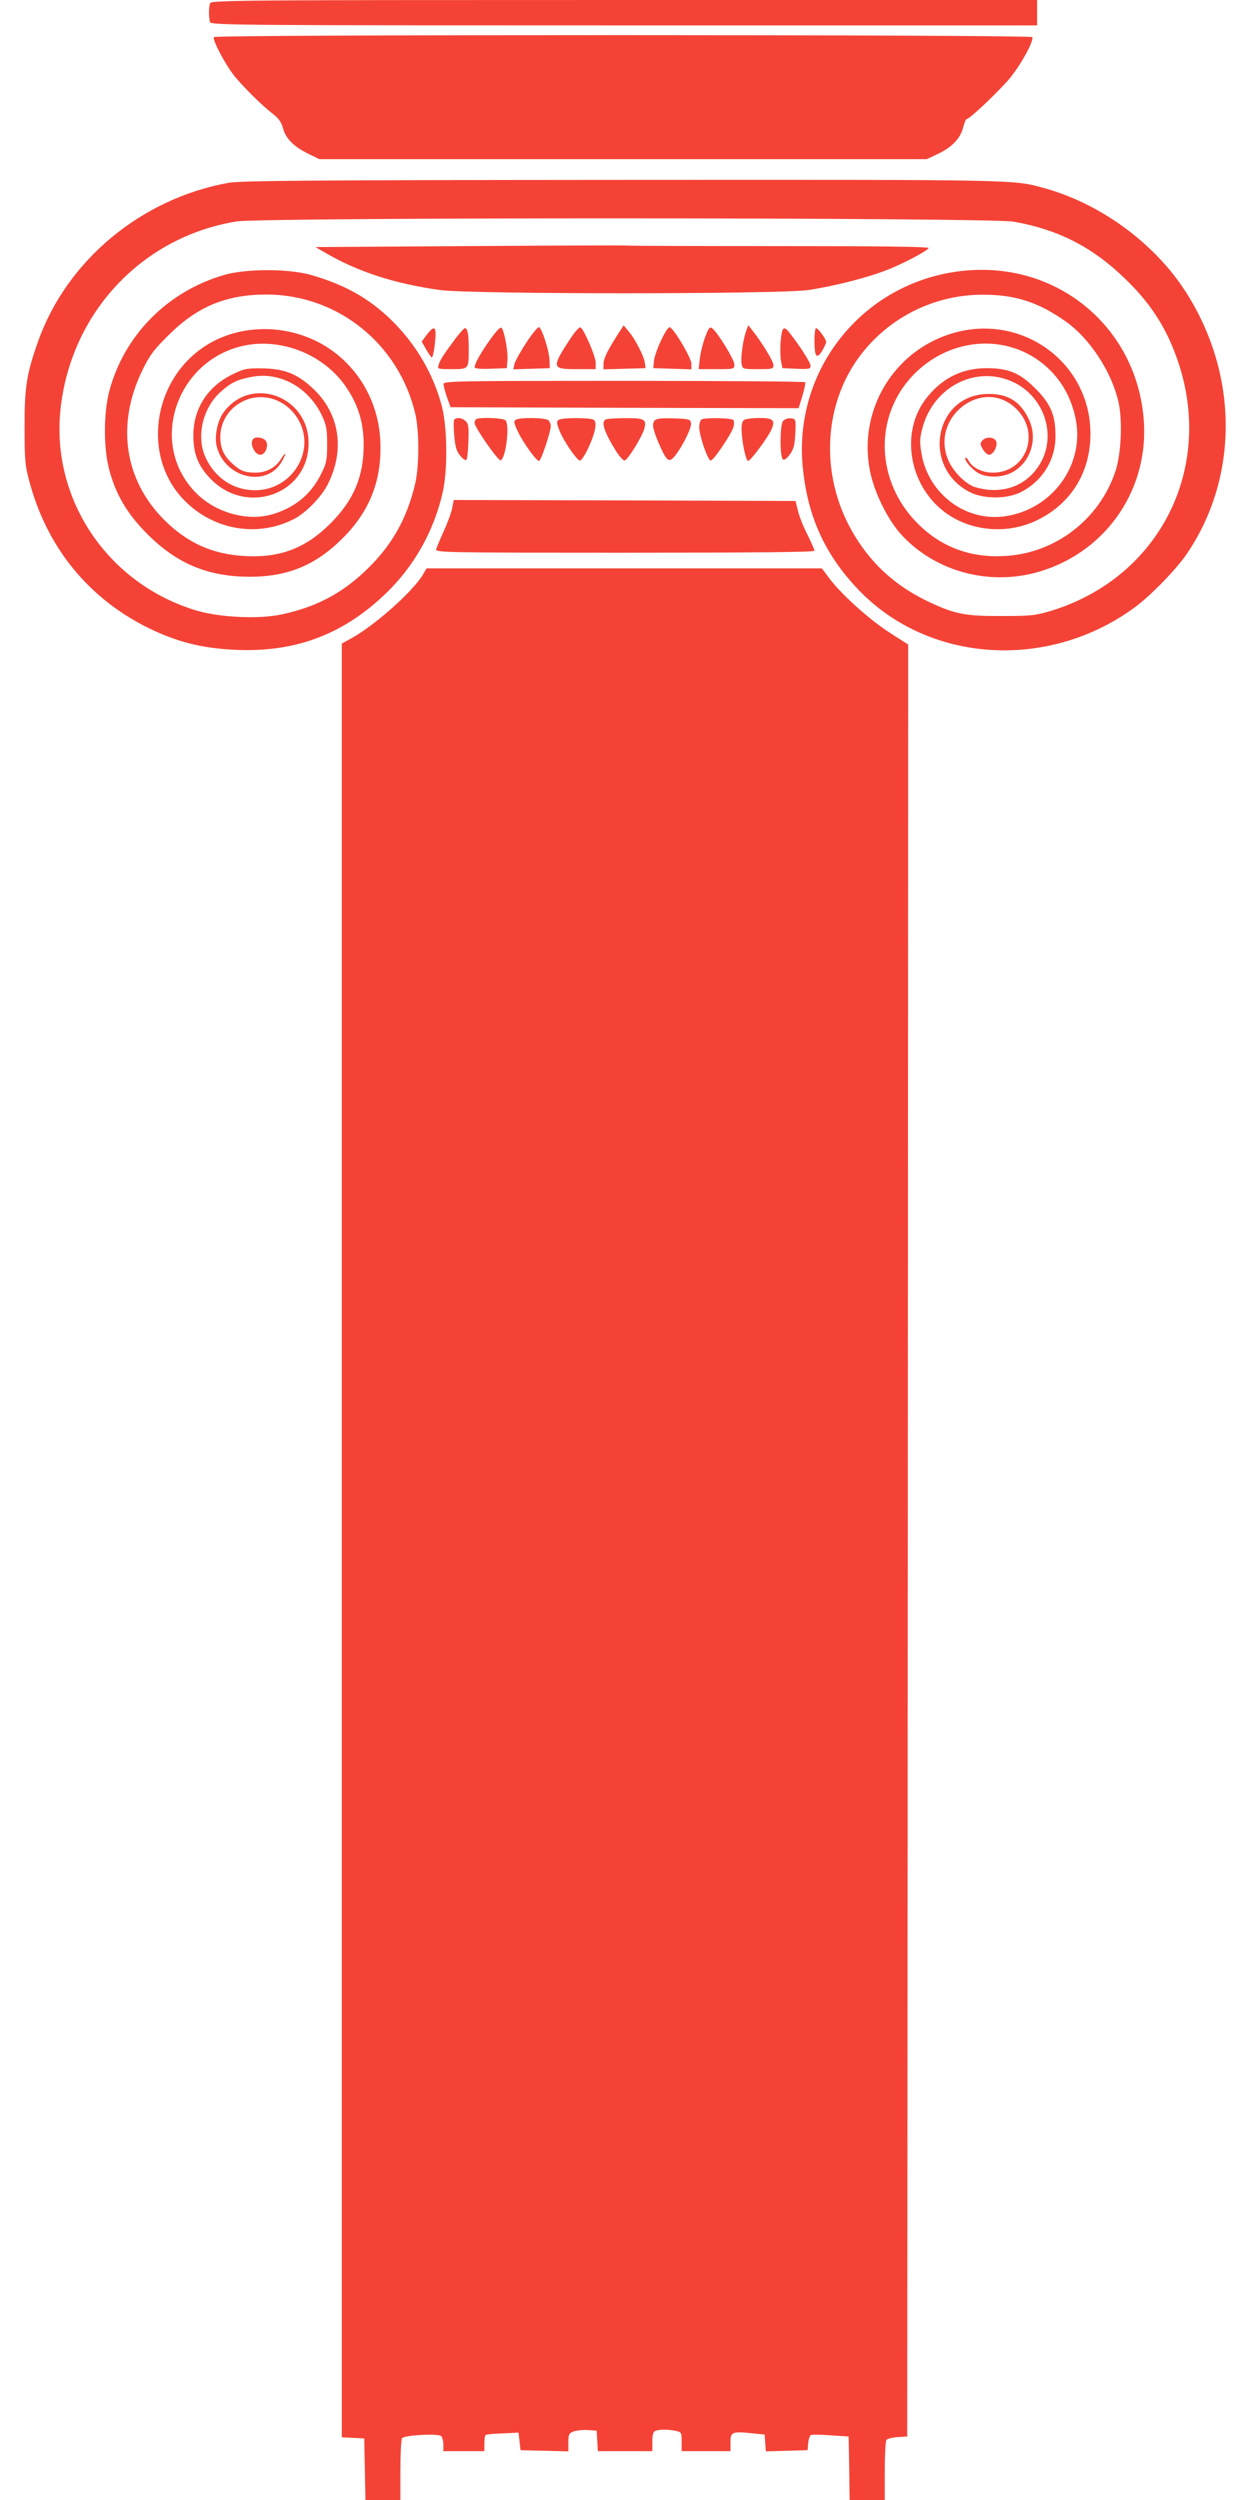 <?xml version="1.0" standalone="no"?>
<!DOCTYPE svg PUBLIC "-//W3C//DTD SVG 20010904//EN"
 "http://www.w3.org/TR/2001/REC-SVG-20010904/DTD/svg10.dtd">
<svg version="1.0" xmlns="http://www.w3.org/2000/svg"
 width="640pt" height="1280pt" viewBox="0 0 640 1280"
 preserveAspectRatio="xMidYMid meet">
<g transform="translate(0,1280) scale(0.1,-0.1)"
fill="#f44336" stroke="none">
<path d="M1076 12784 c-8 -20 -8 -78 0 -98 6 -15 202 -16 2120 -16 l2114 0 0
65 0 65 -2114 0 c-1918 0 -2114 -1 -2120 -16z"/>
<path d="M1095 12610 c-8 -12 48 -121 95 -186 41 -55 151 -165 212 -211 25
-20 40 -41 47 -70 14 -52 55 -94 129 -130 l57 -28 1555 0 1555 0 55 26 c73 34
117 80 131 135 6 24 14 44 18 44 16 0 175 152 225 214 59 74 121 190 111 206
-8 13 -4181 14 -4190 0z"/>
<path d="M1170 11864 c-447 -81 -826 -396 -974 -809 -59 -166 -71 -236 -70
-440 0 -173 2 -199 26 -286 97 -357 331 -627 668 -772 122 -52 235 -77 382
-84 309 -15 556 78 776 291 142 137 243 316 288 512 27 115 25 339 -5 449 -44
164 -133 315 -258 437 -114 111 -239 181 -410 230 -114 33 -334 33 -446 0
-290 -84 -513 -310 -588 -597 -29 -112 -29 -290 0 -399 34 -129 93 -228 196
-331 151 -151 309 -217 520 -218 197 -1 342 59 480 198 140 139 202 301 192
500 -10 208 -122 392 -298 493 -190 107 -429 102 -602 -12 -269 -178 -320
-568 -103 -788 149 -152 374 -191 560 -96 62 31 143 115 175 180 89 177 59
364 -79 491 -79 74 -147 100 -260 101 -77 1 -92 -2 -152 -32 -126 -62 -198
-175 -198 -311 0 -91 22 -151 81 -215 184 -202 509 -90 509 175 0 241 -295
349 -435 158 -31 -41 -48 -122 -36 -172 38 -162 251 -216 331 -85 11 18 20 38
20 43 0 6 -9 -5 -20 -23 -28 -46 -76 -72 -133 -72 -54 0 -79 10 -120 49 -42
38 -59 78 -59 133 0 71 36 135 97 173 102 63 233 29 299 -78 98 -159 -25 -367
-218 -367 -111 0 -206 63 -254 169 -48 105 -15 251 77 334 52 47 84 63 158 77
145 29 293 -53 362 -199 22 -48 26 -69 26 -146 0 -78 -4 -98 -28 -146 -41 -84
-98 -143 -176 -182 -82 -41 -156 -52 -242 -37 -112 21 -206 79 -270 169 -175
244 -46 600 250 691 204 63 446 -25 566 -206 60 -90 87 -180 87 -290 0 -165
-51 -285 -171 -405 -126 -126 -258 -176 -436 -166 -168 9 -296 67 -416 187
-202 203 -244 486 -112 760 39 81 59 108 137 185 148 147 297 208 506 207 361
-3 672 -253 756 -610 21 -88 21 -265 0 -357 -44 -188 -125 -327 -265 -457
-120 -111 -246 -176 -415 -213 -116 -26 -319 -17 -440 19 -454 136 -746 569
-696 1032 53 493 417 881 900 960 132 22 3857 21 3980 -1 224 -39 402 -129
565 -287 133 -126 216 -254 273 -419 193 -553 -89 -1115 -645 -1286 -80 -24
-103 -27 -253 -27 -184 -1 -238 9 -367 69 -181 84 -313 206 -407 377 -151 274
-140 612 27 858 146 213 388 341 647 341 167 1 287 -38 428 -138 122 -87 231
-253 268 -408 22 -95 15 -265 -14 -355 -82 -250 -311 -425 -572 -437 -174 -9
-322 47 -441 166 -216 216 -226 548 -25 759 199 208 515 218 706 23 65 -67
106 -145 127 -244 48 -231 -113 -460 -353 -499 -204 -34 -400 109 -436 320
-10 61 -9 79 6 134 57 209 273 319 461 233 152 -69 222 -254 151 -399 -52
-106 -153 -163 -270 -154 -34 3 -75 12 -91 21 -46 24 -96 78 -118 127 -100
224 178 436 348 265 124 -124 49 -325 -122 -325 -53 0 -104 25 -123 60 -6 12
-14 19 -17 17 -9 -10 29 -56 62 -77 45 -28 127 -27 180 3 91 51 128 166 86
263 -43 96 -107 138 -211 137 -275 -1 -345 -375 -94 -503 69 -35 187 -36 258
-1 111 55 180 164 180 286 1 108 -24 167 -103 246 -80 80 -137 104 -251 104
-126 0 -232 -54 -311 -159 -128 -169 -86 -433 90 -572 135 -106 330 -124 488
-44 169 85 265 243 266 435 3 366 -348 624 -705 519 -302 -89 -485 -393 -424
-704 21 -108 88 -245 156 -322 166 -186 435 -266 685 -202 350 90 583 408 562
769 -27 466 -412 808 -880 782 -526 -29 -917 -484 -867 -1008 24 -249 111
-444 280 -623 359 -381 975 -423 1421 -95 81 60 212 194 266 274 272 401 264
938 -20 1362 -161 239 -431 433 -711 510 -160 44 -116 43 -2161 42 -1589 -1
-1954 -4 -2015 -15z"/>
<path d="M2400 11540 l-785 -5 45 -26 c170 -100 357 -161 593 -194 155 -22
1733 -22 1886 0 132 20 306 64 408 105 83 33 198 94 208 110 4 7 -265 10 -762
10 -422 0 -777 1 -788 3 -11 1 -373 0 -805 -3z"/>
<path d="M2515 11069 c-48 -66 -85 -130 -85 -149 0 -7 28 -10 83 -8 l82 3 3
40 c4 40 -13 137 -28 164 -6 10 -20 -3 -55 -50z"/>
<path d="M2696 11048 c-30 -46 -58 -96 -62 -111 l-6 -28 93 3 94 3 -2 47 c-3
47 -37 153 -53 163 -5 3 -34 -32 -64 -77z"/>
<path d="M2918 11063 c-95 -146 -93 -153 32 -153 l100 0 0 33 c0 32 -59 169
-78 181 -6 3 -30 -24 -54 -61z"/>
<path d="M3158 11080 c-51 -81 -68 -116 -68 -145 l0 -26 108 3 107 3 -3 25
c-3 33 -48 121 -82 162 l-27 32 -35 -54z"/>
<path d="M3385 11058 c-19 -40 -36 -89 -37 -108 l-3 -35 98 -3 97 -3 0 29 c0
28 -84 171 -109 186 -7 5 -24 -20 -46 -66z"/>
<path d="M3610 11073 c-12 -32 -24 -82 -27 -110 l-6 -53 92 0 c89 0 91 0 91
24 0 24 -83 160 -112 184 -14 11 -19 6 -38 -45z"/>
<path d="M3821 11107 c-16 -42 -30 -139 -24 -170 5 -27 6 -27 84 -27 74 0 79
1 79 21 0 19 -57 113 -109 179 l-20 25 -10 -28z"/>
<path d="M2185 11086 l-26 -35 23 -40 c13 -23 26 -41 29 -41 7 0 19 77 19 121
0 38 -13 37 -45 -5z"/>
<path d="M2333 11068 c-62 -84 -80 -111 -87 -135 -7 -22 -6 -23 67 -23 88 0
87 -1 87 105 0 74 -6 105 -20 105 -4 0 -25 -24 -47 -52z"/>
<path d="M3997 11052 c-3 -37 -2 -83 2 -102 l7 -35 72 -3 c65 -3 72 -1 72 16
0 16 -58 106 -113 175 -25 30 -34 19 -40 -51z"/>
<path d="M4170 11058 c0 -85 11 -100 39 -55 11 19 21 40 21 46 0 15 -41 71
-52 71 -4 0 -8 -28 -8 -62z"/>
<path d="M2271 10833 c0 -10 8 -40 18 -68 l18 -50 891 -3 891 -2 19 62 c10 35
17 66 15 71 -2 4 -420 7 -929 7 -874 0 -924 -1 -923 -17z"/>
<path d="M2325 10650 c-3 -5 -3 -42 1 -83 5 -57 12 -79 31 -101 13 -16 27 -25
31 -21 4 4 9 46 10 94 3 72 1 91 -13 104 -18 19 -50 22 -60 7z"/>
<path d="M2437 10653 c-4 -3 -7 -12 -7 -19 0 -22 121 -195 133 -191 27 9 48
182 25 205 -13 13 -140 17 -151 5z"/>
<path d="M2641 10651 c-12 -8 -10 -18 12 -64 30 -60 93 -147 107 -147 10 0 60
149 60 179 0 9 -5 22 -12 29 -14 14 -146 16 -167 3z"/>
<path d="M2861 10651 c-12 -8 -12 -16 3 -54 19 -51 85 -148 104 -155 15 -5 70
109 79 163 4 26 2 40 -8 46 -18 11 -160 11 -178 0z"/>
<path d="M3103 10653 c-27 -10 -12 -60 47 -156 19 -32 41 -56 48 -55 17 4 89
121 101 163 13 48 -1 55 -98 54 -47 0 -92 -3 -98 -6z"/>
<path d="M3351 10646 c-15 -17 -7 -51 29 -132 35 -77 46 -84 76 -48 38 48 86
143 82 167 -3 21 -9 22 -89 25 -65 2 -89 -1 -98 -12z"/>
<path d="M3593 10653 c-7 -2 -13 -21 -13 -41 1 -44 42 -164 58 -170 13 -4 109
138 118 174 3 13 3 28 -1 33 -6 11 -138 14 -162 4z"/>
<path d="M3810 10650 c-10 -6 -14 -24 -13 -54 2 -63 22 -156 34 -156 11 0 96
113 117 157 24 51 12 63 -60 63 -35 0 -70 -5 -78 -10z"/>
<path d="M4009 10644 c-16 -19 -17 -180 -1 -196 6 -6 19 3 35 24 20 27 26 47
29 108 3 74 3 75 -23 78 -15 2 -32 -4 -40 -14z"/>
<path d="M1297 10553 c-23 -22 9 -87 40 -81 25 5 40 52 23 72 -13 16 -51 22
-63 9z"/>
<path d="M5029 10544 c-11 -13 -11 -20 2 -42 8 -15 22 -28 31 -30 23 -4 50 48
37 71 -12 21 -52 22 -70 1z"/>
<path d="M2316 10203 c-3 -21 -22 -74 -42 -118 -20 -44 -38 -88 -41 -97 -5
-17 46 -18 966 -18 656 0 971 3 971 10 0 6 -16 42 -35 81 -20 38 -42 93 -49
122 l-13 52 -875 3 -875 2 -7 -37z"/>
<path d="M2166 9859 c-51 -86 -242 -257 -365 -326 l-51 -28 0 -4592 0 -4592
58 -3 57 -3 3 -158 3 -157 89 0 90 0 0 153 c0 83 4 157 8 163 10 16 186 26
201 11 6 -6 11 -26 11 -44 l0 -33 105 0 105 0 0 39 c0 22 3 42 7 44 5 3 44 7
88 8 l80 4 5 -45 5 -45 123 -3 122 -3 0 46 c0 40 3 47 27 56 15 5 47 9 72 7
l46 -3 3 -52 3 -53 140 0 139 0 0 49 c0 35 4 51 16 55 20 8 63 8 103 0 30 -6
31 -9 31 -55 l0 -49 125 0 125 0 0 44 c0 54 8 58 105 48 l70 -7 3 -43 3 -43
107 3 107 3 3 37 c2 20 8 38 15 41 7 2 53 2 102 -2 l90 -6 3 -162 2 -163 90 0
90 0 0 148 c0 81 4 152 8 159 4 6 30 13 57 15 l50 3 3 4587 2 4588 -100 64
c-105 69 -247 197 -306 278 l-36 48 -1012 0 -1012 0 -18 -31z"/>
</g>
</svg>
